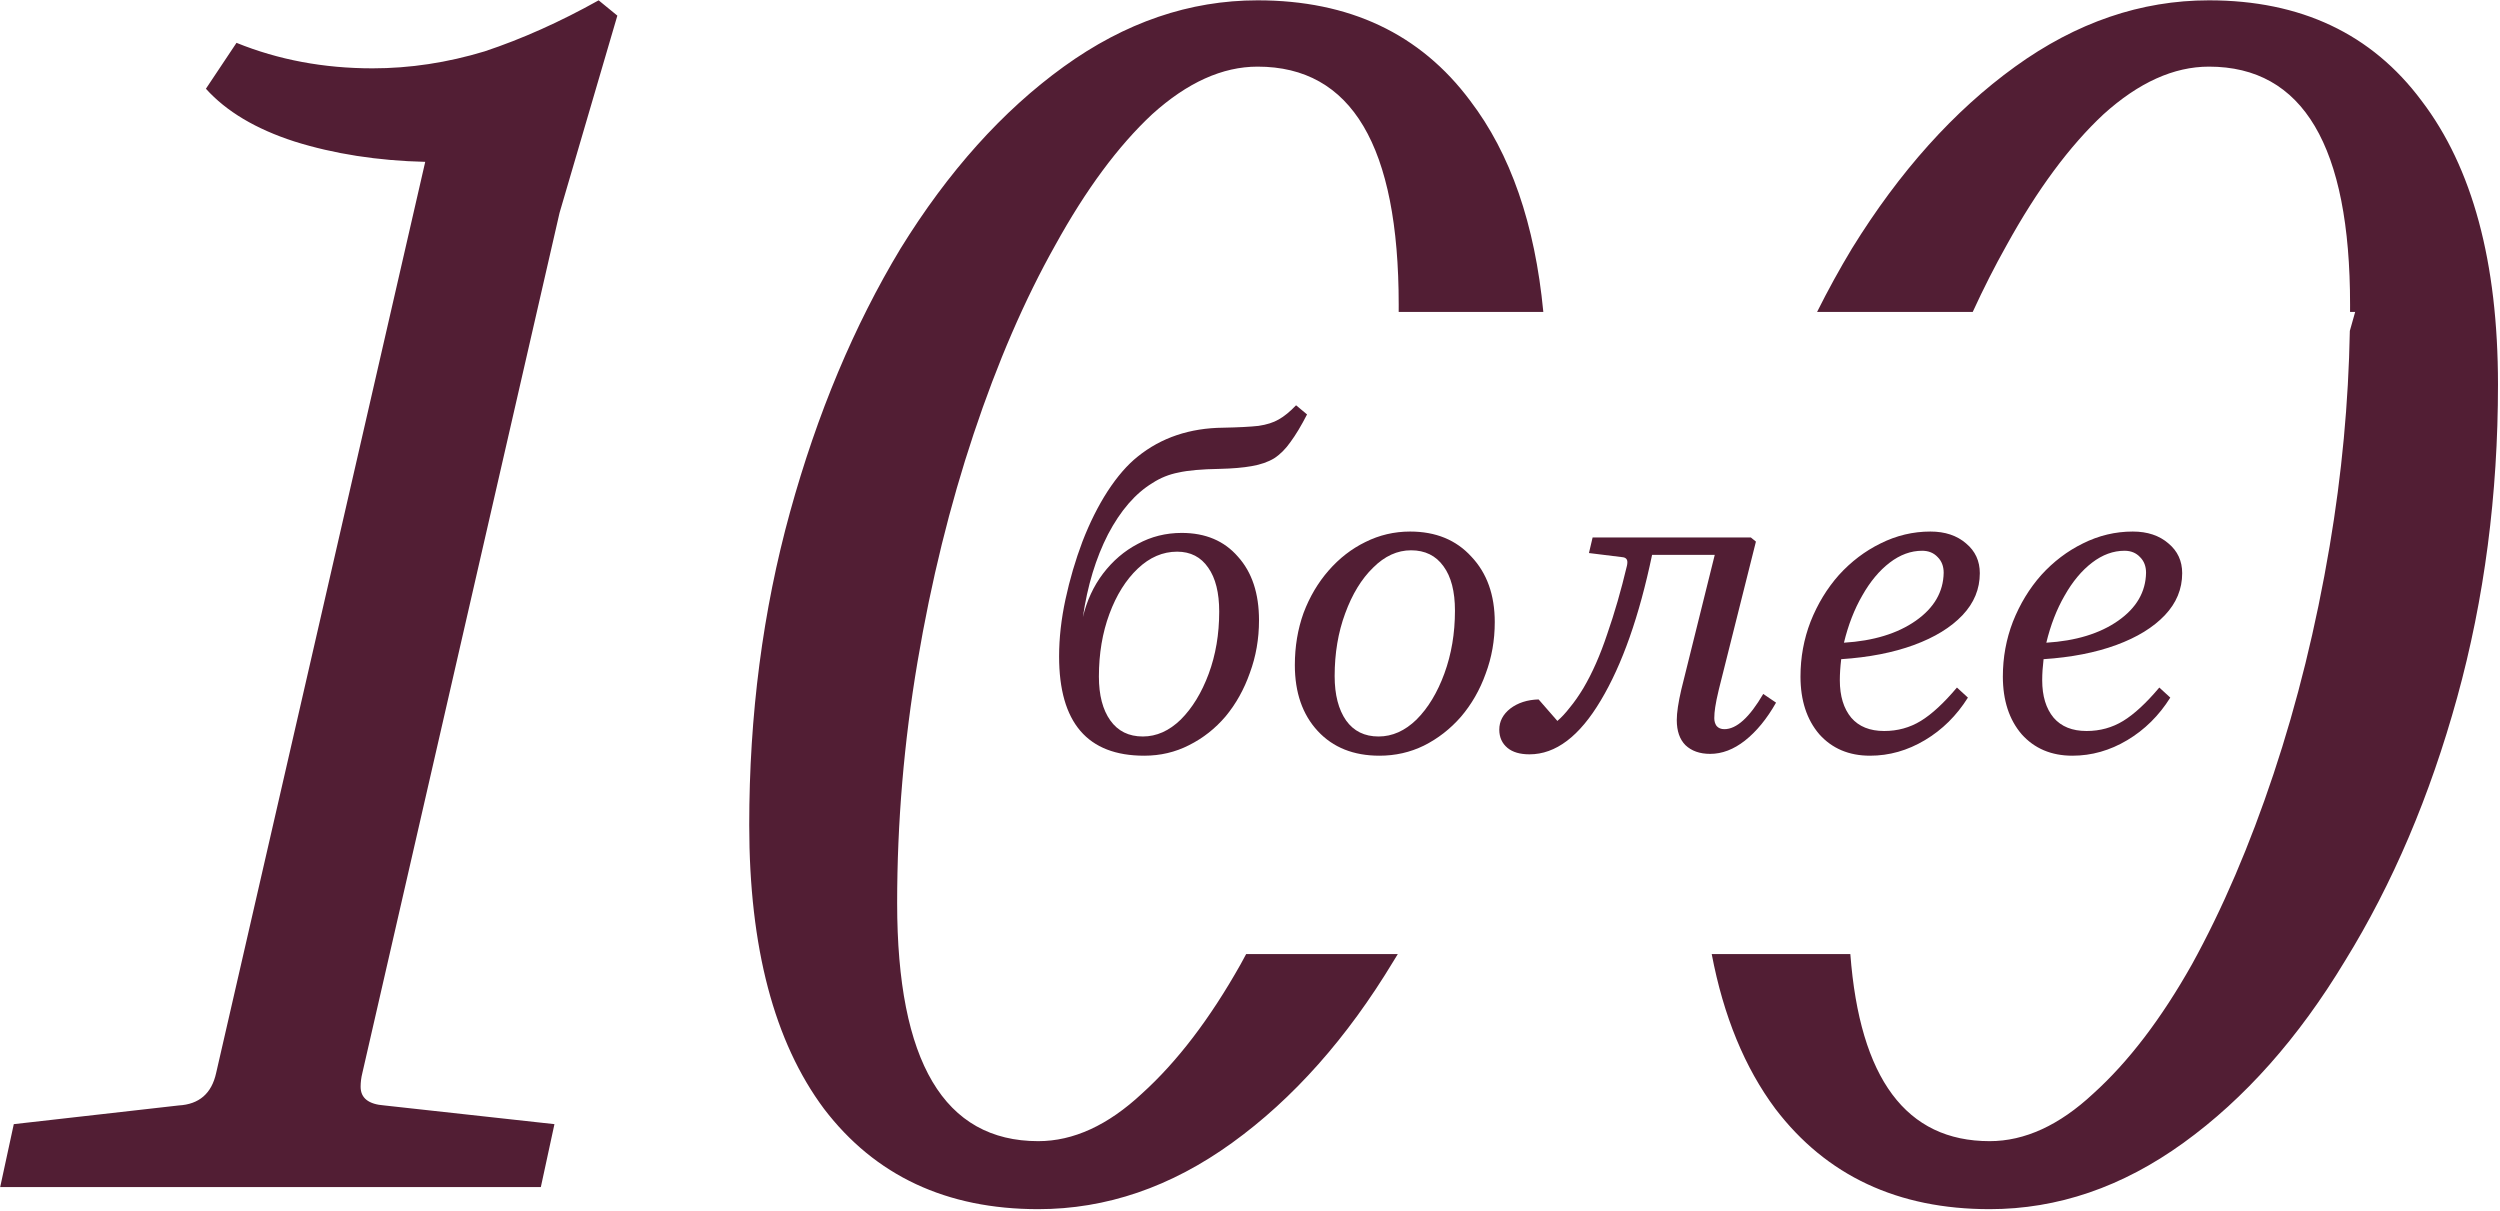 <?xml version="1.0" encoding="UTF-8"?> <svg xmlns="http://www.w3.org/2000/svg" width="826" height="400" viewBox="0 0 826 400" fill="none"> <path fill-rule="evenodd" clip-rule="evenodd" d="M183.188 371.419L127.014 365.24C121.771 364.866 119.149 362.806 119.149 359.061C119.149 357.563 119.337 356.065 119.711 354.567L184.873 70.327L203.972 5.165L197.793 0.109C185.06 7.225 172.515 12.842 160.156 16.962C147.798 20.706 135.44 22.579 123.082 22.579C106.978 22.579 91.999 19.77 78.142 14.153L68.031 29.32C74.772 36.81 84.509 42.614 97.242 46.734C110.349 50.853 124.767 53.1 140.495 53.475L71.401 354.567C69.903 361.308 65.784 364.866 59.043 365.24L4.554 371.419L0.061 392.204H178.694L183.188 371.419ZM485.724 33.252C469.246 11.157 445.841 0.109 415.507 0.109C393.037 0.109 371.691 7.412 351.468 22.017C331.246 36.623 313.27 56.658 297.541 82.123C282.187 107.589 270.016 136.612 261.028 169.193C252.04 201.774 247.546 236.227 247.546 272.553C247.546 312.998 255.785 344.269 272.263 366.364C289.115 388.459 312.708 399.506 343.042 399.506C365.512 399.506 386.858 392.204 407.08 377.598C427.303 362.993 445.092 342.958 460.446 317.492C460.913 316.736 461.377 315.977 461.838 315.215H411.734C411.124 316.358 410.508 317.492 409.889 318.616C399.778 336.591 388.918 350.822 377.308 361.308C366.073 371.794 354.651 377.037 343.042 377.037C311.959 377.037 296.418 350.822 296.418 298.393C296.418 271.804 298.665 245.215 303.159 218.626C307.653 192.037 313.832 166.946 321.696 143.353C329.56 119.76 338.548 98.976 348.66 81C358.771 62.65 369.444 48.232 380.679 37.746C392.288 27.26 403.897 22.017 415.507 22.017C446.59 22.017 462.131 48.232 462.131 100.661C462.131 101.463 462.129 102.265 462.125 103.066H509.914C507.142 74.033 499.079 50.761 485.724 33.252ZM565.548 315.215C569.451 335.732 576.467 352.781 586.596 366.364C603.448 388.459 627.041 399.506 657.375 399.506C679.845 399.506 701.191 392.204 721.413 377.598C741.636 362.993 759.424 342.958 774.779 317.492C790.507 292.027 802.866 263.004 811.854 230.423C820.841 197.842 825.335 163.388 825.335 127.063C825.335 86.617 816.909 55.347 800.057 33.252C783.579 11.157 760.173 0.109 729.839 0.109C707.37 0.109 686.024 7.412 665.801 22.017C645.579 36.623 627.603 56.658 611.874 82.123C607.815 88.856 603.978 95.837 600.364 103.066H651.788C655.355 95.293 659.09 87.937 662.992 81C673.104 62.65 683.777 48.232 695.012 37.746C706.621 27.26 718.23 22.017 729.839 22.017C760.922 22.017 776.464 48.232 776.464 100.661C776.464 101.463 776.462 102.265 776.458 103.066H778.148L776.384 109.322C775.949 133.024 773.729 156.726 769.723 180.428C765.229 207.017 759.05 232.108 751.186 255.701C743.321 279.294 734.333 300.266 724.222 318.616C714.111 336.591 703.25 350.822 691.641 361.308C680.406 371.794 668.984 377.037 657.375 377.037C629.816 377.037 614.474 356.429 611.35 315.215H565.548Z" fill="#521E34"></path> <path d="M349.926 216.886C349.926 210.84 350.631 204.542 352.042 197.992C353.453 191.443 355.317 185.094 357.634 178.948C360.053 172.7 362.824 167.158 365.947 162.322C369.172 157.384 372.497 153.555 375.923 150.835C383.682 144.587 393.103 141.413 404.187 141.312C409.225 141.212 413.105 141.01 415.826 140.708C418.546 140.305 420.763 139.599 422.476 138.592C424.29 137.584 426.204 136.022 428.22 133.906L431.847 136.929C429.933 140.657 428.119 143.68 426.406 145.998C424.794 148.316 422.98 150.129 420.965 151.439C418.949 152.648 416.481 153.505 413.558 154.009C410.737 154.513 407.21 154.815 402.978 154.916C397.033 155.016 392.499 155.419 389.375 156.125C386.251 156.729 383.379 157.888 380.76 159.601C375.117 163.027 370.23 168.67 366.098 176.529C362.068 184.389 359.297 193.508 357.785 203.887C359.095 198.446 361.312 193.659 364.436 189.528C367.66 185.296 371.489 182.021 375.923 179.704C380.357 177.285 385.193 176.076 390.433 176.076C398.293 176.076 404.49 178.696 409.024 183.936C413.659 189.075 415.977 196.078 415.977 204.945C415.977 211.092 414.969 216.886 412.954 222.327C411.039 227.768 408.369 232.554 404.943 236.686C401.517 240.716 397.486 243.89 392.851 246.208C388.317 248.525 383.379 249.684 378.039 249.684C359.297 249.684 349.926 238.751 349.926 216.886ZM363.076 223.536C363.076 229.683 364.335 234.519 366.854 238.046C369.373 241.573 372.95 243.336 377.586 243.336C382.12 243.336 386.302 241.472 390.131 237.744C393.96 233.915 397.033 228.876 399.351 222.629C401.668 216.382 402.827 209.53 402.827 202.073C402.827 195.826 401.618 190.989 399.199 187.563C396.781 184.036 393.355 182.273 388.922 182.273C384.186 182.273 379.853 184.137 375.923 187.865C371.993 191.594 368.869 196.582 366.552 202.829C364.234 209.076 363.076 215.979 363.076 223.536Z" fill="#521E34"></path> <path d="M493.869 205.55C493.869 211.595 492.861 217.289 490.846 222.629C488.931 227.97 486.211 232.705 482.684 236.837C479.157 240.867 475.076 244.041 470.441 246.359C465.907 248.576 461.02 249.684 455.78 249.684C447.215 249.684 440.414 246.964 435.375 241.522C430.337 236.081 427.818 228.826 427.818 219.757C427.818 213.611 428.775 207.867 430.69 202.527C432.705 197.186 435.476 192.501 439.003 188.47C442.53 184.439 446.56 181.316 451.095 179.099C455.73 176.781 460.667 175.623 465.907 175.623C474.371 175.623 481.122 178.394 486.16 183.936C491.299 189.377 493.869 196.582 493.869 205.55ZM466.209 181.82C461.675 181.82 457.493 183.734 453.664 187.563C449.835 191.291 446.762 196.33 444.444 202.678C442.127 208.925 440.968 215.827 440.968 223.385C440.968 229.531 442.227 234.418 444.746 238.046C447.266 241.573 450.843 243.336 455.478 243.336C460.012 243.336 464.194 241.472 468.023 237.744C471.852 233.915 474.925 228.826 477.243 222.478C479.56 216.13 480.719 209.227 480.719 201.771C480.719 195.423 479.46 190.536 476.941 187.11C474.421 183.583 470.844 181.82 466.209 181.82Z" fill="#521E34"></path> <path d="M537.532 186.959C537.633 186.556 537.684 186.152 537.684 185.749C537.684 184.742 537.129 184.188 536.021 184.087L524.987 182.726L526.197 177.588H578.493L580.156 178.948L567.913 227.768C567.308 230.287 566.905 232.252 566.704 233.663C566.502 234.973 566.401 236.182 566.401 237.29C566.401 238.298 566.653 239.154 567.157 239.86C567.762 240.565 568.618 240.918 569.727 240.918C573.757 240.918 578.04 237.038 582.574 229.28L586.806 232.151C583.783 237.492 580.357 241.674 576.528 244.696C572.8 247.619 568.971 249.08 565.041 249.08C561.615 249.08 558.894 248.122 556.879 246.208C554.965 244.293 554.007 241.522 554.007 237.895C554.007 235.476 554.511 232.101 555.519 227.768L566.553 183.331H545.846C541.613 203.585 535.971 219.606 528.917 231.396C521.864 243.286 514.004 249.231 505.338 249.231C502.215 249.231 499.796 248.525 498.083 247.115C496.27 245.603 495.363 243.588 495.363 241.069C495.363 238.348 496.572 236.031 498.99 234.116C501.509 232.202 504.633 231.194 508.361 231.093L514.558 238.197C515.868 237.089 517.229 235.628 518.639 233.814C520.151 232 521.662 229.834 523.174 227.315C526.096 222.377 528.716 216.432 531.033 209.479C533.452 202.527 535.618 195.02 537.532 186.959Z" fill="#521E34"></path> <path d="M650.2 230.489C646.472 236.434 641.736 241.119 635.992 244.545C630.249 247.971 624.203 249.684 617.855 249.684C610.902 249.684 605.31 247.316 601.078 242.58C596.946 237.744 594.881 231.396 594.881 223.536C594.881 217.188 595.989 211.142 598.206 205.398C600.523 199.554 603.647 194.415 607.577 189.981C611.608 185.548 616.192 182.072 621.331 179.552C626.571 176.933 632.063 175.623 637.806 175.623C642.643 175.623 646.573 176.933 649.596 179.552C652.619 182.072 654.13 185.346 654.13 189.377C654.13 194.617 652.216 199.252 648.386 203.282C644.557 207.313 639.217 210.588 632.365 213.107C625.513 215.626 617.502 217.188 608.333 217.792C608.03 220.311 607.879 222.629 607.879 224.745C607.879 229.985 609.139 234.116 611.658 237.139C614.177 240.061 617.804 241.522 622.54 241.522C626.974 241.522 631.005 240.414 634.632 238.197C638.26 235.98 642.24 232.302 646.573 227.163L650.2 230.489ZM635.086 181.971C631.357 181.971 627.78 183.281 624.354 185.901C620.928 188.52 617.905 192.148 615.285 196.783C612.666 201.317 610.65 206.507 609.24 212.351C619.014 211.747 626.924 209.328 632.969 205.096C639.015 200.864 642.089 195.574 642.189 189.226C642.189 187.11 641.534 185.397 640.225 184.087C638.915 182.676 637.202 181.971 635.086 181.971Z" fill="#521E34"></path> <path d="M717.065 230.489C713.336 236.434 708.6 241.119 702.857 244.545C697.113 247.971 691.068 249.684 684.719 249.684C677.767 249.684 672.174 247.316 667.942 242.58C663.811 237.744 661.745 231.396 661.745 223.536C661.745 217.188 662.854 211.142 665.07 205.398C667.388 199.554 670.512 194.415 674.441 189.981C678.472 185.548 683.057 182.072 688.196 179.552C693.435 176.933 698.927 175.623 704.671 175.623C709.507 175.623 713.437 176.933 716.46 179.552C719.483 182.072 720.995 185.346 720.995 189.377C720.995 194.617 719.08 199.252 715.251 203.282C711.422 207.313 706.081 210.588 699.229 213.107C692.377 215.626 684.367 217.188 675.197 217.792C674.895 220.311 674.744 222.629 674.744 224.745C674.744 229.985 676.003 234.116 678.522 237.139C681.041 240.061 684.669 241.522 689.405 241.522C693.839 241.522 697.869 240.414 701.497 238.197C705.124 235.98 709.104 232.302 713.437 227.163L717.065 230.489ZM701.95 181.971C698.222 181.971 694.645 183.281 691.219 185.901C687.793 188.52 684.77 192.148 682.15 196.783C679.53 201.317 677.515 206.507 676.104 212.351C685.878 211.747 693.788 209.328 699.834 205.096C705.88 200.864 708.953 195.574 709.054 189.226C709.054 187.11 708.399 185.397 707.089 184.087C705.779 182.676 704.066 181.971 701.95 181.971Z" fill="#521E34"></path> </svg> 